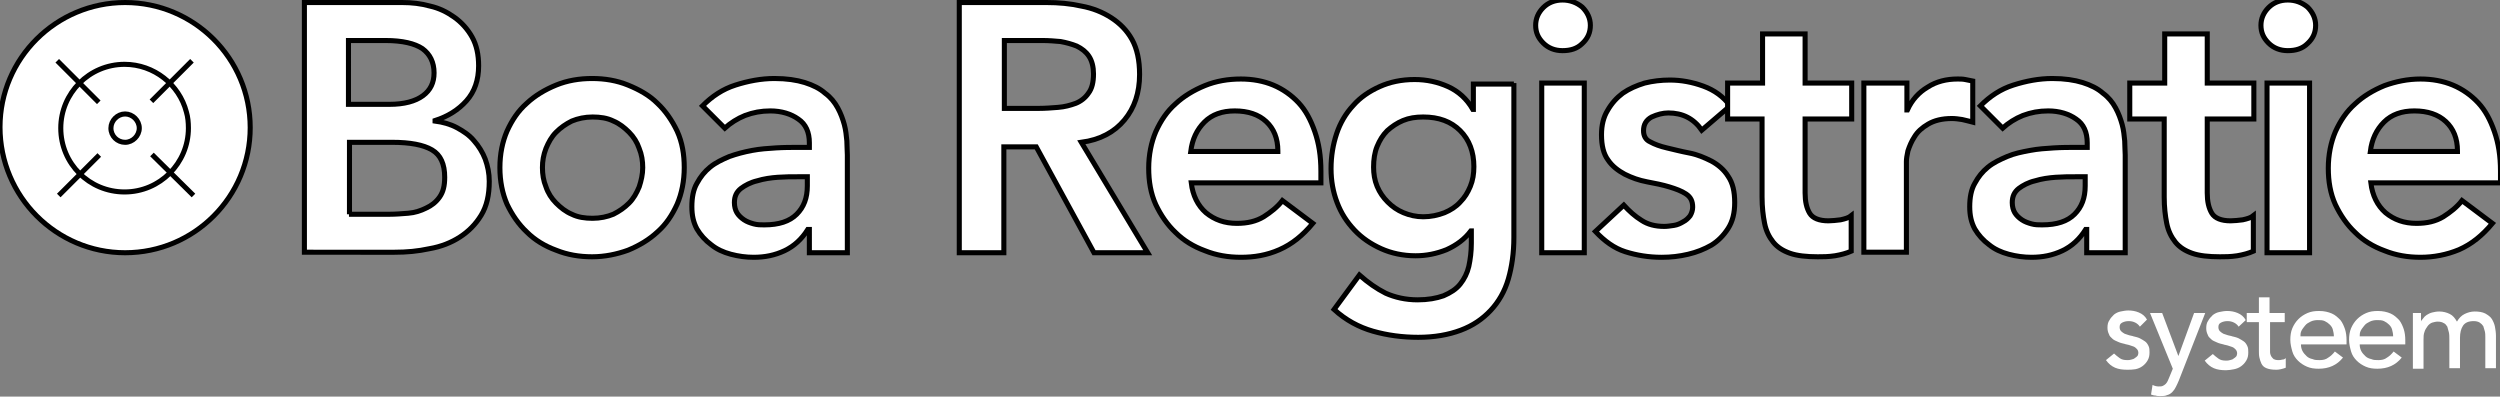 <?xml version="1.0" encoding="utf-8"?>
<!-- Generator: Adobe Illustrator 19.0.0, SVG Export Plug-In . SVG Version: 6.00 Build 0)  -->
<svg version="1.1" id="Layer_1" xmlns="http://www.w3.org/2000/svg" xmlns:xlink="http://www.w3.org/1999/xlink" x="0px" y="0px"
	 viewBox="0 0 493.6 78.3" style="enable-background:new 0 0 493.6 78.3;" xml:space="preserve">
<rect x="0" y="0" width="493.6" height="78.3" fill="#808080" stroke="none"/>
<style type="text/css">
	.st0{fill:#FFFFFF;stroke:#000000;stroke-miterlimit:10;}
	.st1{fill:#FFFFFF;}
</style>
<line class="st0" x1="14.3" y1="12.3" x2="22.5" y2="20.5"/>
<line class="st0" x1="32.9" y1="20.3" x2="40.9" y2="12.3"/>
<line class="st0" x1="41.2" y1="39" x2="33" y2="30.8"/>
<line class="st0" x1="22.6" y1="31" x2="14.6" y2="39"/>
<g>
	<path class="st0" d="M27.7,28.4c1.5,0,2.8-1.3,2.8-2.8c0-1.5-1.3-2.8-2.8-2.8c-1.5,0-2.8,1.3-2.8,2.8
		C24.9,27.2,26.2,28.4,27.7,28.4"/>
</g>
<g>
	<path class="st0" d="M60.1,0.5h19.3c1.9,0,3.7,0.2,5.5,0.7c1.8,0.4,3.4,1.2,4.8,2.2c1.4,1,2.6,2.3,3.5,3.9c0.9,1.6,1.3,3.5,1.3,5.7
		c0,2.8-0.8,5.1-2.4,6.9c-1.6,1.8-3.7,3.1-6.2,3.9v0.1c1.5,0.2,3,0.6,4.3,1.3c1.3,0.7,2.5,1.5,3.4,2.6c0.9,1,1.7,2.3,2.2,3.6
		c0.5,1.4,0.8,2.8,0.8,4.4c0,2.7-0.5,4.9-1.6,6.7c-1.1,1.8-2.5,3.2-4.2,4.3c-1.7,1.1-3.7,1.9-6,2.3c-2.3,0.5-4.5,0.7-6.9,0.7H60.1
		V0.5z M68.9,20.6h8c2.9,0,5.1-0.6,6.6-1.7c1.5-1.1,2.2-2.6,2.2-4.5c0-2.1-0.8-3.7-2.3-4.8c-1.5-1-3.9-1.6-7.3-1.6h-7.3V20.6z
		 M68.9,42.3H77c1.1,0,2.3-0.1,3.6-0.2c1.3-0.1,2.5-0.5,3.5-1c1.1-0.5,2-1.2,2.7-2.2c0.7-1,1-2.2,1-3.9c0-2.6-0.8-4.4-2.5-5.4
		c-1.7-1-4.3-1.5-7.9-1.5h-8.4V42.3z"/>
	<path class="st0" d="M98.7,33.1c0-2.7,0.5-5.1,1.4-7.2c1-2.2,2.2-4,3.9-5.5c1.6-1.5,3.6-2.7,5.8-3.6s4.6-1.3,7.1-1.3
		c2.5,0,4.9,0.4,7.1,1.3s4.2,2,5.8,3.6c1.6,1.5,2.9,3.4,3.9,5.5c1,2.2,1.4,4.6,1.4,7.2s-0.5,5.1-1.4,7.2c-1,2.2-2.2,4-3.9,5.5
		c-1.6,1.5-3.6,2.7-5.8,3.6c-2.2,0.8-4.6,1.3-7.1,1.3c-2.5,0-4.9-0.4-7.1-1.3c-2.2-0.8-4.2-2-5.8-3.6c-1.6-1.5-2.9-3.4-3.9-5.5
		C99.2,38.2,98.7,35.8,98.7,33.1z M107.1,33.1c0,1.3,0.2,2.6,0.7,3.8c0.4,1.2,1.1,2.3,2,3.2c0.9,0.9,1.9,1.7,3.1,2.2
		c1.2,0.6,2.6,0.8,4.1,0.8c1.5,0,2.9-0.3,4.1-0.8c1.2-0.6,2.2-1.3,3.1-2.2c0.9-0.9,1.5-2,2-3.2c0.4-1.2,0.7-2.5,0.7-3.8
		c0-1.3-0.2-2.6-0.7-3.8c-0.4-1.2-1.1-2.3-2-3.2c-0.9-0.9-1.9-1.7-3.1-2.2c-1.2-0.6-2.6-0.8-4.1-0.8c-1.5,0-2.9,0.3-4.1,0.8
		c-1.2,0.6-2.2,1.3-3.1,2.2c-0.9,0.9-1.5,2-2,3.2C107.3,30.6,107.1,31.8,107.1,33.1z"/>
	<path class="st0" d="M159.7,45.3h-0.2c-1.2,1.9-2.7,3.3-4.6,4.2c-1.9,0.9-3.9,1.3-6.1,1.3c-1.5,0-3-0.2-4.5-0.6
		c-1.5-0.4-2.8-1-3.9-1.9c-1.1-0.8-2.1-1.9-2.8-3.1c-0.7-1.3-1-2.7-1-4.4c0-1.8,0.3-3.4,1-4.6c0.7-1.3,1.5-2.3,2.6-3.2
		c1.1-0.9,2.4-1.5,3.8-2.1c1.4-0.5,2.9-0.9,4.5-1.2c1.6-0.3,3.1-0.4,4.7-0.5c1.6-0.1,3.1-0.1,4.5-0.1h2.1v-0.9
		c0-2.1-0.7-3.7-2.2-4.7c-1.4-1-3.3-1.6-5.5-1.6c-1.8,0-3.4,0.3-5,0.9c-1.5,0.6-2.9,1.5-4,2.5l-4.4-4.4c1.9-1.9,4-3.3,6.5-4.1
		c2.5-0.8,5.1-1.3,7.7-1.3c2.4,0,4.4,0.3,6,0.8c1.6,0.5,3,1.2,4,2.1c1.1,0.8,1.9,1.8,2.5,2.9c0.6,1.1,1,2.2,1.3,3.3
		c0.3,1.1,0.4,2.2,0.5,3.2c0,1,0.1,2,0.1,2.8v19.3h-7.5V45.3z M159.2,34.9h-1.7c-1.2,0-2.5,0-3.9,0.1c-1.4,0.1-2.8,0.3-4.1,0.7
		c-1.3,0.3-2.4,0.9-3.2,1.5c-0.9,0.7-1.3,1.6-1.3,2.8c0,0.8,0.2,1.5,0.5,2c0.3,0.5,0.8,1,1.4,1.4s1.2,0.6,1.9,0.8
		c0.7,0.2,1.4,0.2,2.1,0.2c2.9,0,5-0.7,6.4-2.1c1.4-1.4,2.1-3.2,2.1-5.6V34.9z"/>
	<path class="st0" d="M189.4,0.5h17.2c2.4,0,4.7,0.2,6.9,0.7c2.2,0.4,4.2,1.2,5.9,2.3c1.7,1.1,3.1,2.5,4.1,4.3
		c1,1.8,1.5,4.1,1.5,6.9c0,3.6-1,6.6-3,9c-2,2.4-4.8,3.9-8.5,4.4l13.1,21.8h-10.6l-11.4-20.9h-6.4v20.9h-8.8V0.5z M205.1,21.4
		c1.3,0,2.5-0.1,3.8-0.2c1.3-0.1,2.4-0.4,3.5-0.8c1-0.4,1.9-1.1,2.5-2c0.7-0.9,1-2.2,1-3.8c0-1.4-0.3-2.6-0.9-3.5
		c-0.6-0.9-1.4-1.5-2.4-2c-1-0.4-2.1-0.7-3.2-0.9c-1.2-0.1-2.3-0.2-3.5-0.2h-7.6v13.4H205.1z"/>
	<path class="st0" d="M235.2,36.1c0.3,2.5,1.3,4.5,2.9,5.9c1.7,1.4,3.7,2.1,6.1,2.1c2.1,0,3.8-0.4,5.3-1.3c1.4-0.9,2.7-1.9,3.7-3.2
		l6,4.5c-2,2.4-4.1,4.1-6.6,5.2s-5,1.5-7.6,1.5c-2.5,0-4.9-0.4-7.1-1.3c-2.2-0.8-4.2-2-5.8-3.6c-1.6-1.5-2.9-3.4-3.9-5.5
		c-1-2.2-1.4-4.6-1.4-7.2s0.5-5.1,1.4-7.2c1-2.2,2.2-4,3.9-5.5c1.6-1.5,3.6-2.7,5.8-3.6s4.6-1.3,7.1-1.3c2.3,0,4.5,0.4,6.4,1.2
		c1.9,0.8,3.6,2,5,3.5c1.4,1.5,2.4,3.4,3.2,5.7c0.8,2.3,1.2,4.8,1.2,7.8v2.3H235.2z M252.3,29.8c0-2.5-0.8-4.4-2.3-5.8
		c-1.5-1.4-3.6-2.1-6.2-2.1c-2.5,0-4.5,0.7-6,2.2s-2.4,3.4-2.7,5.8H252.3z"/>
	<path class="st0" d="M298.9,16.4v30.5c0,3-0.4,5.8-1.1,8.2c-0.7,2.4-1.9,4.5-3.5,6.2c-1.6,1.7-3.5,3-5.9,3.9
		c-2.4,0.9-5.2,1.4-8.4,1.4c-3.1,0-6.1-0.4-8.9-1.2c-2.8-0.8-5.4-2.2-7.7-4.3l5-6.8c1.7,1.5,3.4,2.7,5.2,3.6
		c1.8,0.8,3.9,1.3,6.3,1.3c2,0,3.7-0.3,5.1-0.8c1.4-0.6,2.5-1.3,3.3-2.3c0.8-1,1.4-2.2,1.7-3.5c0.3-1.4,0.5-2.9,0.5-4.6v-2.4h-0.1
		c-1.2,1.6-2.8,2.8-4.8,3.7c-2,0.8-4,1.2-6.1,1.2c-2.5,0-4.8-0.5-6.8-1.4c-2-0.9-3.8-2.1-5.3-3.7s-2.6-3.3-3.4-5.4s-1.2-4.3-1.2-6.7
		c0-2.5,0.4-4.8,1.1-6.9c0.7-2.1,1.8-4,3.3-5.6c1.4-1.6,3.2-2.8,5.2-3.7c2-0.9,4.3-1.4,6.9-1.4c2.4,0,4.6,0.5,6.6,1.4
		c2,0.9,3.7,2.4,4.9,4.5h0.1v-5H298.9z M281,23.1c-1.5,0-2.8,0.2-4,0.7s-2.2,1.2-3.1,2c-0.9,0.9-1.5,1.9-2,3.1s-0.7,2.6-0.7,4.1
		c0,1.3,0.2,2.6,0.7,3.8s1.2,2.2,2.1,3.1c0.9,0.9,1.9,1.6,3.1,2.1c1.2,0.5,2.5,0.8,3.9,0.8c1.5,0,2.9-0.3,4.2-0.8
		c1.2-0.5,2.3-1.2,3.1-2.1c0.9-0.9,1.5-1.9,2-3.1c0.5-1.2,0.7-2.5,0.7-3.9c0-2.9-0.9-5.3-2.7-7.1C286.5,24,284.1,23.1,281,23.1z"/>
	<path class="st0" d="M303.2,5c0-1.3,0.5-2.5,1.5-3.5c1-1,2.3-1.5,3.8-1.5c1.5,0,2.8,0.5,3.9,1.4c1,1,1.6,2.2,1.6,3.6
		c0,1.4-0.5,2.6-1.6,3.6c-1,1-2.3,1.4-3.9,1.4c-1.5,0-2.8-0.5-3.8-1.5C303.7,7.5,303.2,6.4,303.2,5z M304.4,16.4h8.4v33.5h-8.4V16.4
		z"/>
	<path class="st0" d="M336,25.7c-1.6-2.3-3.8-3.4-6.6-3.4c-1.1,0-2.2,0.3-3.3,0.8c-1.1,0.6-1.6,1.5-1.6,2.7c0,1,0.4,1.8,1.3,2.2
		c0.9,0.5,2,0.9,3.3,1.2c1.3,0.3,2.8,0.7,4.4,1c1.6,0.3,3,0.9,4.4,1.6c1.3,0.7,2.5,1.7,3.3,3c0.9,1.3,1.3,3,1.3,5.2
		c0,2-0.4,3.7-1.3,5.1c-0.9,1.4-2,2.5-3.3,3.3c-1.4,0.8-2.9,1.4-4.6,1.8c-1.7,0.4-3.4,0.6-5.2,0.6c-2.6,0-5-0.4-7.2-1.1
		s-4.1-2.1-5.9-4l5.6-5.2c1.1,1.2,2.2,2.2,3.5,3c1.2,0.8,2.7,1.2,4.5,1.2c0.6,0,1.2-0.1,1.9-0.2s1.3-0.4,1.8-0.7
		c0.6-0.3,1-0.7,1.4-1.2c0.3-0.5,0.5-1.1,0.5-1.7c0-1.2-0.4-2-1.3-2.6c-0.9-0.6-2-1-3.3-1.4s-2.8-0.7-4.4-1c-1.6-0.3-3-0.8-4.4-1.5
		c-1.3-0.7-2.5-1.6-3.3-2.8c-0.9-1.2-1.3-2.9-1.3-5c0-1.9,0.4-3.5,1.2-4.8c0.8-1.4,1.8-2.5,3-3.4c1.3-0.9,2.7-1.5,4.3-2
		c1.6-0.4,3.3-0.6,5-0.6c2.2,0,4.4,0.4,6.6,1.2c2.2,0.8,4,2.1,5.3,3.9L336,25.7z"/>
	<path class="st0" d="M341.1,23.5v-7.1h6.9V6.7h8.4v9.7h9.2v7.1h-9.2v14.6c0,1.7,0.3,3,0.9,4s1.9,1.5,3.7,1.5c0.7,0,1.6-0.1,2.4-0.2
		c0.9-0.2,1.6-0.4,2.1-0.8v7c-0.9,0.4-2,0.7-3.2,0.9c-1.3,0.2-2.4,0.2-3.4,0.2c-2.2,0-4.1-0.2-5.5-0.7c-1.4-0.5-2.5-1.2-3.3-2.2
		s-1.4-2.2-1.7-3.7c-0.3-1.5-0.5-3.2-0.5-5.2V23.5H341.1z"/>
	<path class="st0" d="M368.1,16.4h8.4v5.3h0.1c0.9-2,2.3-3.5,4-4.5c1.7-1.1,3.7-1.6,5.9-1.6c0.5,0,1,0,1.5,0.1
		c0.5,0.1,1,0.2,1.5,0.3v8.1c-0.7-0.2-1.4-0.3-2.1-0.5c-0.7-0.1-1.3-0.2-2-0.2c-2,0-3.5,0.4-4.7,1.1c-1.2,0.7-2.1,1.5-2.7,2.5
		c-0.6,0.9-1,1.9-1.3,2.8c-0.2,0.9-0.3,1.6-0.3,2.1v17.9h-8.4V16.4z"/>
	<path class="st0" d="M412,45.3h-0.2c-1.2,1.9-2.7,3.3-4.6,4.2c-1.9,0.9-3.9,1.3-6.1,1.3c-1.5,0-3-0.2-4.5-0.6
		c-1.5-0.4-2.8-1-3.9-1.9c-1.1-0.8-2.1-1.9-2.8-3.1c-0.7-1.3-1-2.7-1-4.4c0-1.8,0.3-3.4,1-4.6c0.7-1.3,1.5-2.3,2.6-3.2
		c1.1-0.9,2.4-1.5,3.8-2.1s2.9-0.9,4.5-1.2c1.6-0.3,3.1-0.4,4.7-0.5c1.6-0.1,3.1-0.1,4.5-0.1h2.1v-0.9c0-2.1-0.7-3.7-2.2-4.7
		c-1.4-1-3.3-1.6-5.5-1.6c-1.8,0-3.4,0.3-5,0.9c-1.5,0.6-2.9,1.5-4,2.5l-4.4-4.4c1.9-1.9,4-3.3,6.5-4.1c2.5-0.8,5.1-1.3,7.7-1.3
		c2.4,0,4.4,0.3,6,0.8c1.6,0.5,3,1.2,4,2.1c1.1,0.8,1.9,1.8,2.5,2.9c0.6,1.1,1,2.2,1.3,3.3c0.3,1.1,0.4,2.2,0.5,3.2
		c0,1,0.1,2,0.1,2.8v19.3H412V45.3z M411.5,34.9h-1.7c-1.2,0-2.5,0-3.9,0.1c-1.4,0.1-2.8,0.3-4.1,0.7c-1.3,0.3-2.4,0.9-3.2,1.5
		c-0.9,0.7-1.3,1.6-1.3,2.8c0,0.8,0.2,1.5,0.5,2c0.3,0.5,0.8,1,1.4,1.4c0.6,0.4,1.2,0.6,1.9,0.8c0.7,0.2,1.4,0.2,2.1,0.2
		c2.9,0,5-0.7,6.4-2.1c1.4-1.4,2.1-3.2,2.1-5.6V34.9z"/>
	<path class="st0" d="M420.5,23.5v-7.1h6.9V6.7h8.4v9.7h9.2v7.1h-9.2v14.6c0,1.7,0.3,3,0.9,4s1.9,1.5,3.7,1.5c0.7,0,1.6-0.1,2.4-0.2
		c0.9-0.2,1.6-0.4,2.1-0.8v7c-0.9,0.4-2,0.7-3.2,0.9c-1.3,0.2-2.4,0.2-3.4,0.2c-2.2,0-4.1-0.2-5.5-0.7c-1.4-0.5-2.5-1.2-3.3-2.2
		s-1.4-2.2-1.7-3.7c-0.3-1.5-0.5-3.2-0.5-5.2V23.5H420.5z"/>
	<path class="st0" d="M446.4,5c0-1.3,0.5-2.5,1.5-3.5c1-1,2.3-1.5,3.8-1.5c1.5,0,2.8,0.5,3.9,1.4c1,1,1.6,2.2,1.6,3.6
		c0,1.4-0.5,2.6-1.6,3.6c-1,1-2.3,1.4-3.9,1.4c-1.5,0-2.8-0.5-3.8-1.5C446.9,7.5,446.4,6.4,446.4,5z M447.6,16.4h8.4v33.5h-8.4V16.4
		z"/>
	<path class="st0" d="M468.1,36.1c0.3,2.5,1.3,4.5,2.9,5.9c1.7,1.4,3.7,2.1,6.1,2.1c2.1,0,3.8-0.4,5.3-1.3c1.4-0.9,2.7-1.9,3.7-3.2
		l6,4.5c-2,2.4-4.1,4.1-6.6,5.2c-2.4,1-5,1.5-7.6,1.5c-2.5,0-4.9-0.4-7.1-1.3c-2.2-0.8-4.2-2-5.8-3.6c-1.6-1.5-2.9-3.4-3.9-5.5
		c-1-2.2-1.4-4.6-1.4-7.2s0.5-5.1,1.4-7.2c1-2.2,2.2-4,3.9-5.5c1.6-1.5,3.6-2.7,5.8-3.6c2.2-0.8,4.6-1.3,7.1-1.3
		c2.3,0,4.5,0.4,6.4,1.2c1.9,0.8,3.6,2,5,3.5c1.4,1.5,2.4,3.4,3.2,5.7c0.8,2.3,1.2,4.8,1.2,7.8v2.3H468.1z M485.2,29.8
		c0-2.5-0.8-4.4-2.3-5.8c-1.5-1.4-3.6-2.1-6.2-2.1c-2.5,0-4.5,0.7-6,2.2s-2.4,3.4-2.7,5.8H485.2z"/>
</g>
<g>
	<g>
		<path class="st1" d="M422.5,64.5c-0.2-0.3-0.5-0.6-0.9-0.8c-0.4-0.2-0.8-0.3-1.3-0.3c-0.5,0-0.9,0.1-1.3,0.3
			c-0.4,0.2-0.5,0.5-0.5,0.9c0,0.3,0.1,0.6,0.3,0.8s0.5,0.4,0.7,0.5c0.3,0.1,0.6,0.2,0.9,0.3s0.6,0.1,0.8,0.2
			c0.4,0.1,0.9,0.2,1.3,0.4c0.4,0.2,0.7,0.4,1,0.6c0.3,0.2,0.5,0.5,0.7,0.9c0.2,0.4,0.2,0.8,0.2,1.3c0,0.6-0.1,1.1-0.4,1.6
			s-0.6,0.8-1,1.1c-0.4,0.3-0.9,0.5-1.4,0.6C421,73,420.5,73,420,73c-0.9,0-1.7-0.1-2.4-0.4c-0.7-0.3-1.3-0.8-1.8-1.5l1.6-1.3
			c0.3,0.3,0.7,0.6,1.1,0.9c0.4,0.3,0.9,0.4,1.5,0.4c0.3,0,0.5,0,0.8-0.1c0.3-0.1,0.5-0.1,0.7-0.3c0.2-0.1,0.4-0.3,0.5-0.4
			s0.2-0.4,0.2-0.6c0-0.3-0.1-0.6-0.3-0.8s-0.4-0.4-0.7-0.5c-0.3-0.1-0.6-0.2-0.9-0.3c-0.3-0.1-0.6-0.1-0.8-0.2
			c-0.4-0.1-0.9-0.2-1.3-0.4s-0.8-0.3-1.1-0.6s-0.6-0.5-0.7-0.9c-0.2-0.4-0.3-0.8-0.3-1.3c0-0.6,0.1-1.1,0.4-1.5
			c0.2-0.4,0.6-0.8,0.9-1.1c0.4-0.3,0.8-0.5,1.3-0.6s1-0.2,1.5-0.2c0.7,0,1.4,0.1,2.1,0.4c0.7,0.3,1.2,0.7,1.6,1.4L422.5,64.5z"/>
		<path class="st1" d="M424.5,61.8h2.4l3.2,8.5h0l3.1-8.5h2.2l-5.2,13.3c-0.2,0.5-0.4,0.9-0.6,1.3c-0.2,0.4-0.4,0.7-0.7,1
			c-0.3,0.3-0.6,0.5-1,0.6c-0.4,0.2-0.9,0.2-1.4,0.2c-0.3,0-0.6,0-0.9-0.1c-0.3,0-0.6-0.1-0.9-0.2l0.3-1.9c0.4,0.2,0.8,0.3,1.2,0.3
			c0.3,0,0.6,0,0.8-0.1c0.2-0.1,0.4-0.2,0.6-0.4c0.2-0.2,0.3-0.4,0.4-0.6c0.1-0.2,0.2-0.5,0.3-0.7l0.7-1.7L424.5,61.8z"/>
		<path class="st1" d="M442,64.5c-0.2-0.3-0.5-0.6-0.9-0.8c-0.4-0.2-0.8-0.3-1.3-0.3c-0.5,0-0.9,0.1-1.3,0.3
			c-0.4,0.2-0.5,0.5-0.5,0.9c0,0.3,0.1,0.6,0.3,0.8s0.5,0.4,0.7,0.5c0.3,0.1,0.6,0.2,0.9,0.3s0.6,0.1,0.8,0.2
			c0.4,0.1,0.9,0.2,1.3,0.4c0.4,0.2,0.7,0.4,1,0.6c0.3,0.2,0.5,0.5,0.7,0.9c0.2,0.4,0.2,0.8,0.2,1.3c0,0.6-0.1,1.1-0.4,1.6
			s-0.6,0.8-1,1.1c-0.4,0.3-0.9,0.5-1.4,0.6c-0.5,0.1-1.1,0.2-1.6,0.2c-0.9,0-1.7-0.1-2.4-0.4c-0.7-0.3-1.3-0.8-1.8-1.5l1.6-1.3
			c0.3,0.3,0.7,0.6,1.1,0.9c0.4,0.3,0.9,0.4,1.5,0.4c0.3,0,0.5,0,0.8-0.1c0.3-0.1,0.5-0.1,0.7-0.3c0.2-0.1,0.4-0.3,0.5-0.4
			s0.2-0.4,0.2-0.6c0-0.3-0.1-0.6-0.3-0.8s-0.4-0.4-0.7-0.5c-0.3-0.1-0.6-0.2-0.9-0.3c-0.3-0.1-0.6-0.1-0.8-0.2
			c-0.4-0.1-0.9-0.2-1.3-0.4s-0.8-0.3-1.1-0.6s-0.6-0.5-0.7-0.9c-0.2-0.4-0.3-0.8-0.3-1.3c0-0.6,0.1-1.1,0.4-1.5
			c0.2-0.4,0.6-0.8,0.9-1.1c0.4-0.3,0.8-0.5,1.3-0.6s1-0.2,1.5-0.2c0.7,0,1.4,0.1,2.1,0.4c0.7,0.3,1.2,0.7,1.6,1.4L442,64.5z"/>
		<path class="st1" d="M451.2,63.6h-3v5c0,0.3,0,0.6,0,0.9c0,0.3,0.1,0.6,0.2,0.8c0.1,0.2,0.3,0.4,0.5,0.6c0.2,0.1,0.5,0.2,0.9,0.2
			c0.2,0,0.5,0,0.8-0.1c0.3,0,0.5-0.1,0.7-0.3v1.9c-0.2,0.1-0.6,0.2-1,0.3c-0.4,0.1-0.7,0.1-0.9,0.1c-0.8,0-1.4-0.1-1.9-0.3
			s-0.8-0.5-1-0.9c-0.2-0.4-0.3-0.8-0.4-1.2s-0.1-0.9-0.1-1.3v-5.7h-2.4v-1.8h2.4v-3.1h2.1v3.1h3V63.6z"/>
		<path class="st1" d="M454.3,68c0,0.5,0.1,0.9,0.3,1.3s0.5,0.7,0.8,1c0.3,0.3,0.7,0.5,1.2,0.6c0.4,0.2,0.9,0.2,1.4,0.2
			c0.6,0,1.2-0.1,1.7-0.5c0.5-0.3,0.9-0.7,1.3-1.2l1.6,1.2c-1.2,1.5-2.8,2.2-4.8,2.2c-0.9,0-1.6-0.1-2.3-0.4
			c-0.7-0.3-1.3-0.7-1.8-1.2c-0.5-0.5-0.9-1.1-1.1-1.8s-0.4-1.5-0.4-2.3s0.1-1.6,0.4-2.3c0.3-0.7,0.7-1.3,1.2-1.8
			c0.5-0.5,1.1-0.9,1.8-1.2c0.7-0.3,1.4-0.4,2.3-0.4c1,0,1.8,0.2,2.5,0.5c0.7,0.3,1.2,0.8,1.7,1.3c0.4,0.5,0.7,1.2,0.9,1.8
			s0.3,1.4,0.3,2.1V68H454.3z M460.8,66.4c0-0.5-0.1-0.9-0.2-1.3s-0.3-0.7-0.6-1c-0.3-0.3-0.6-0.5-1-0.7c-0.4-0.2-0.9-0.2-1.4-0.2
			c-0.5,0-1,0.1-1.4,0.3c-0.4,0.2-0.8,0.4-1.1,0.8s-0.5,0.6-0.7,1c-0.2,0.4-0.2,0.8-0.2,1.1H460.8z"/>
		<path class="st1" d="M465.9,68c0,0.5,0.1,0.9,0.3,1.3s0.5,0.7,0.8,1c0.3,0.3,0.7,0.5,1.2,0.6c0.4,0.2,0.9,0.2,1.4,0.2
			c0.6,0,1.2-0.1,1.7-0.5c0.5-0.3,0.9-0.7,1.3-1.2l1.6,1.2c-1.2,1.5-2.8,2.2-4.8,2.2c-0.9,0-1.6-0.1-2.3-0.4
			c-0.7-0.3-1.3-0.7-1.8-1.2c-0.5-0.5-0.9-1.1-1.1-1.8s-0.4-1.5-0.4-2.3s0.1-1.6,0.4-2.3c0.3-0.7,0.7-1.3,1.2-1.8
			c0.5-0.5,1.1-0.9,1.8-1.2c0.7-0.3,1.4-0.4,2.3-0.4c1,0,1.8,0.2,2.5,0.5c0.7,0.3,1.2,0.8,1.7,1.3c0.4,0.5,0.7,1.2,0.9,1.8
			s0.3,1.4,0.3,2.1V68H465.9z M472.5,66.4c0-0.5-0.1-0.9-0.2-1.3s-0.3-0.7-0.6-1c-0.3-0.3-0.6-0.5-1-0.7c-0.4-0.2-0.9-0.2-1.4-0.2
			c-0.5,0-1,0.1-1.4,0.3c-0.4,0.2-0.8,0.4-1.1,0.8s-0.5,0.6-0.7,1c-0.2,0.4-0.2,0.8-0.2,1.1H472.5z"/>
		<path class="st1" d="M476.1,61.8h1.9v1.7h0c0-0.2,0.2-0.3,0.4-0.6s0.4-0.5,0.7-0.7c0.3-0.2,0.7-0.4,1.1-0.5
			c0.4-0.1,0.9-0.2,1.4-0.2c0.8,0,1.5,0.2,2.1,0.5c0.6,0.3,1,0.8,1.4,1.5c0.4-0.7,0.9-1.2,1.5-1.5c0.6-0.3,1.3-0.5,2-0.5
			c0.8,0,1.5,0.1,2.1,0.4c0.5,0.3,1,0.6,1.3,1.1c0.3,0.5,0.5,1,0.6,1.5s0.2,1.2,0.2,1.8v6.4h-2.1v-6.1c0-0.4,0-0.8-0.1-1.2
			s-0.2-0.7-0.3-1c-0.2-0.3-0.4-0.5-0.7-0.7c-0.3-0.2-0.7-0.3-1.2-0.3c-1,0-1.7,0.3-2.1,0.9c-0.4,0.6-0.6,1.4-0.6,2.4v6h-2.1V67
			c0-0.5,0-1-0.1-1.4s-0.2-0.8-0.3-1.1c-0.2-0.3-0.4-0.6-0.7-0.7c-0.3-0.2-0.7-0.3-1.2-0.3c-0.4,0-0.7,0.1-1.1,0.2
			c-0.3,0.1-0.7,0.4-0.9,0.7s-0.5,0.7-0.6,1.1c-0.2,0.5-0.2,1-0.2,1.6v5.7h-2.1V61.8z"/>
	</g>
	<path class="st0" d="M24.7,49.9c13.7,0,24.7-11.1,24.7-24.7c0-13.7-11.1-24.7-24.7-24.7S0,11.5,0,25.1C0,38.8,11.1,49.9,24.7,49.9"
		/>
	<path class="st0" d="M24.6,37.9c7,0,12.6-5.7,12.6-12.6c0-1.1-0.1-2.2-0.4-3.2c-1.4-5.4-6.4-9.4-12.2-9.4c-7,0-12.6,5.7-12.6,12.6
		C12,32.3,17.6,37.9,24.6,37.9z"/>
</g>
<line class="st0" x1="11.3" y1="12" x2="19.5" y2="20.2"/>
<line class="st0" x1="29.9" y1="20" x2="37.9" y2="12"/>
<line class="st0" x1="38.2" y1="38.6" x2="30" y2="30.5"/>
<line class="st0" x1="19.6" y1="30.6" x2="11.6" y2="38.6"/>
<g>
	<path class="st0" d="M24.7,28.1c1.5,0,2.8-1.3,2.8-2.8c0-1.5-1.3-2.8-2.8-2.8c-1.5,0-2.8,1.3-2.8,2.8
		C21.9,26.9,23.2,28.1,24.7,28.1"/>
</g>
</svg>
